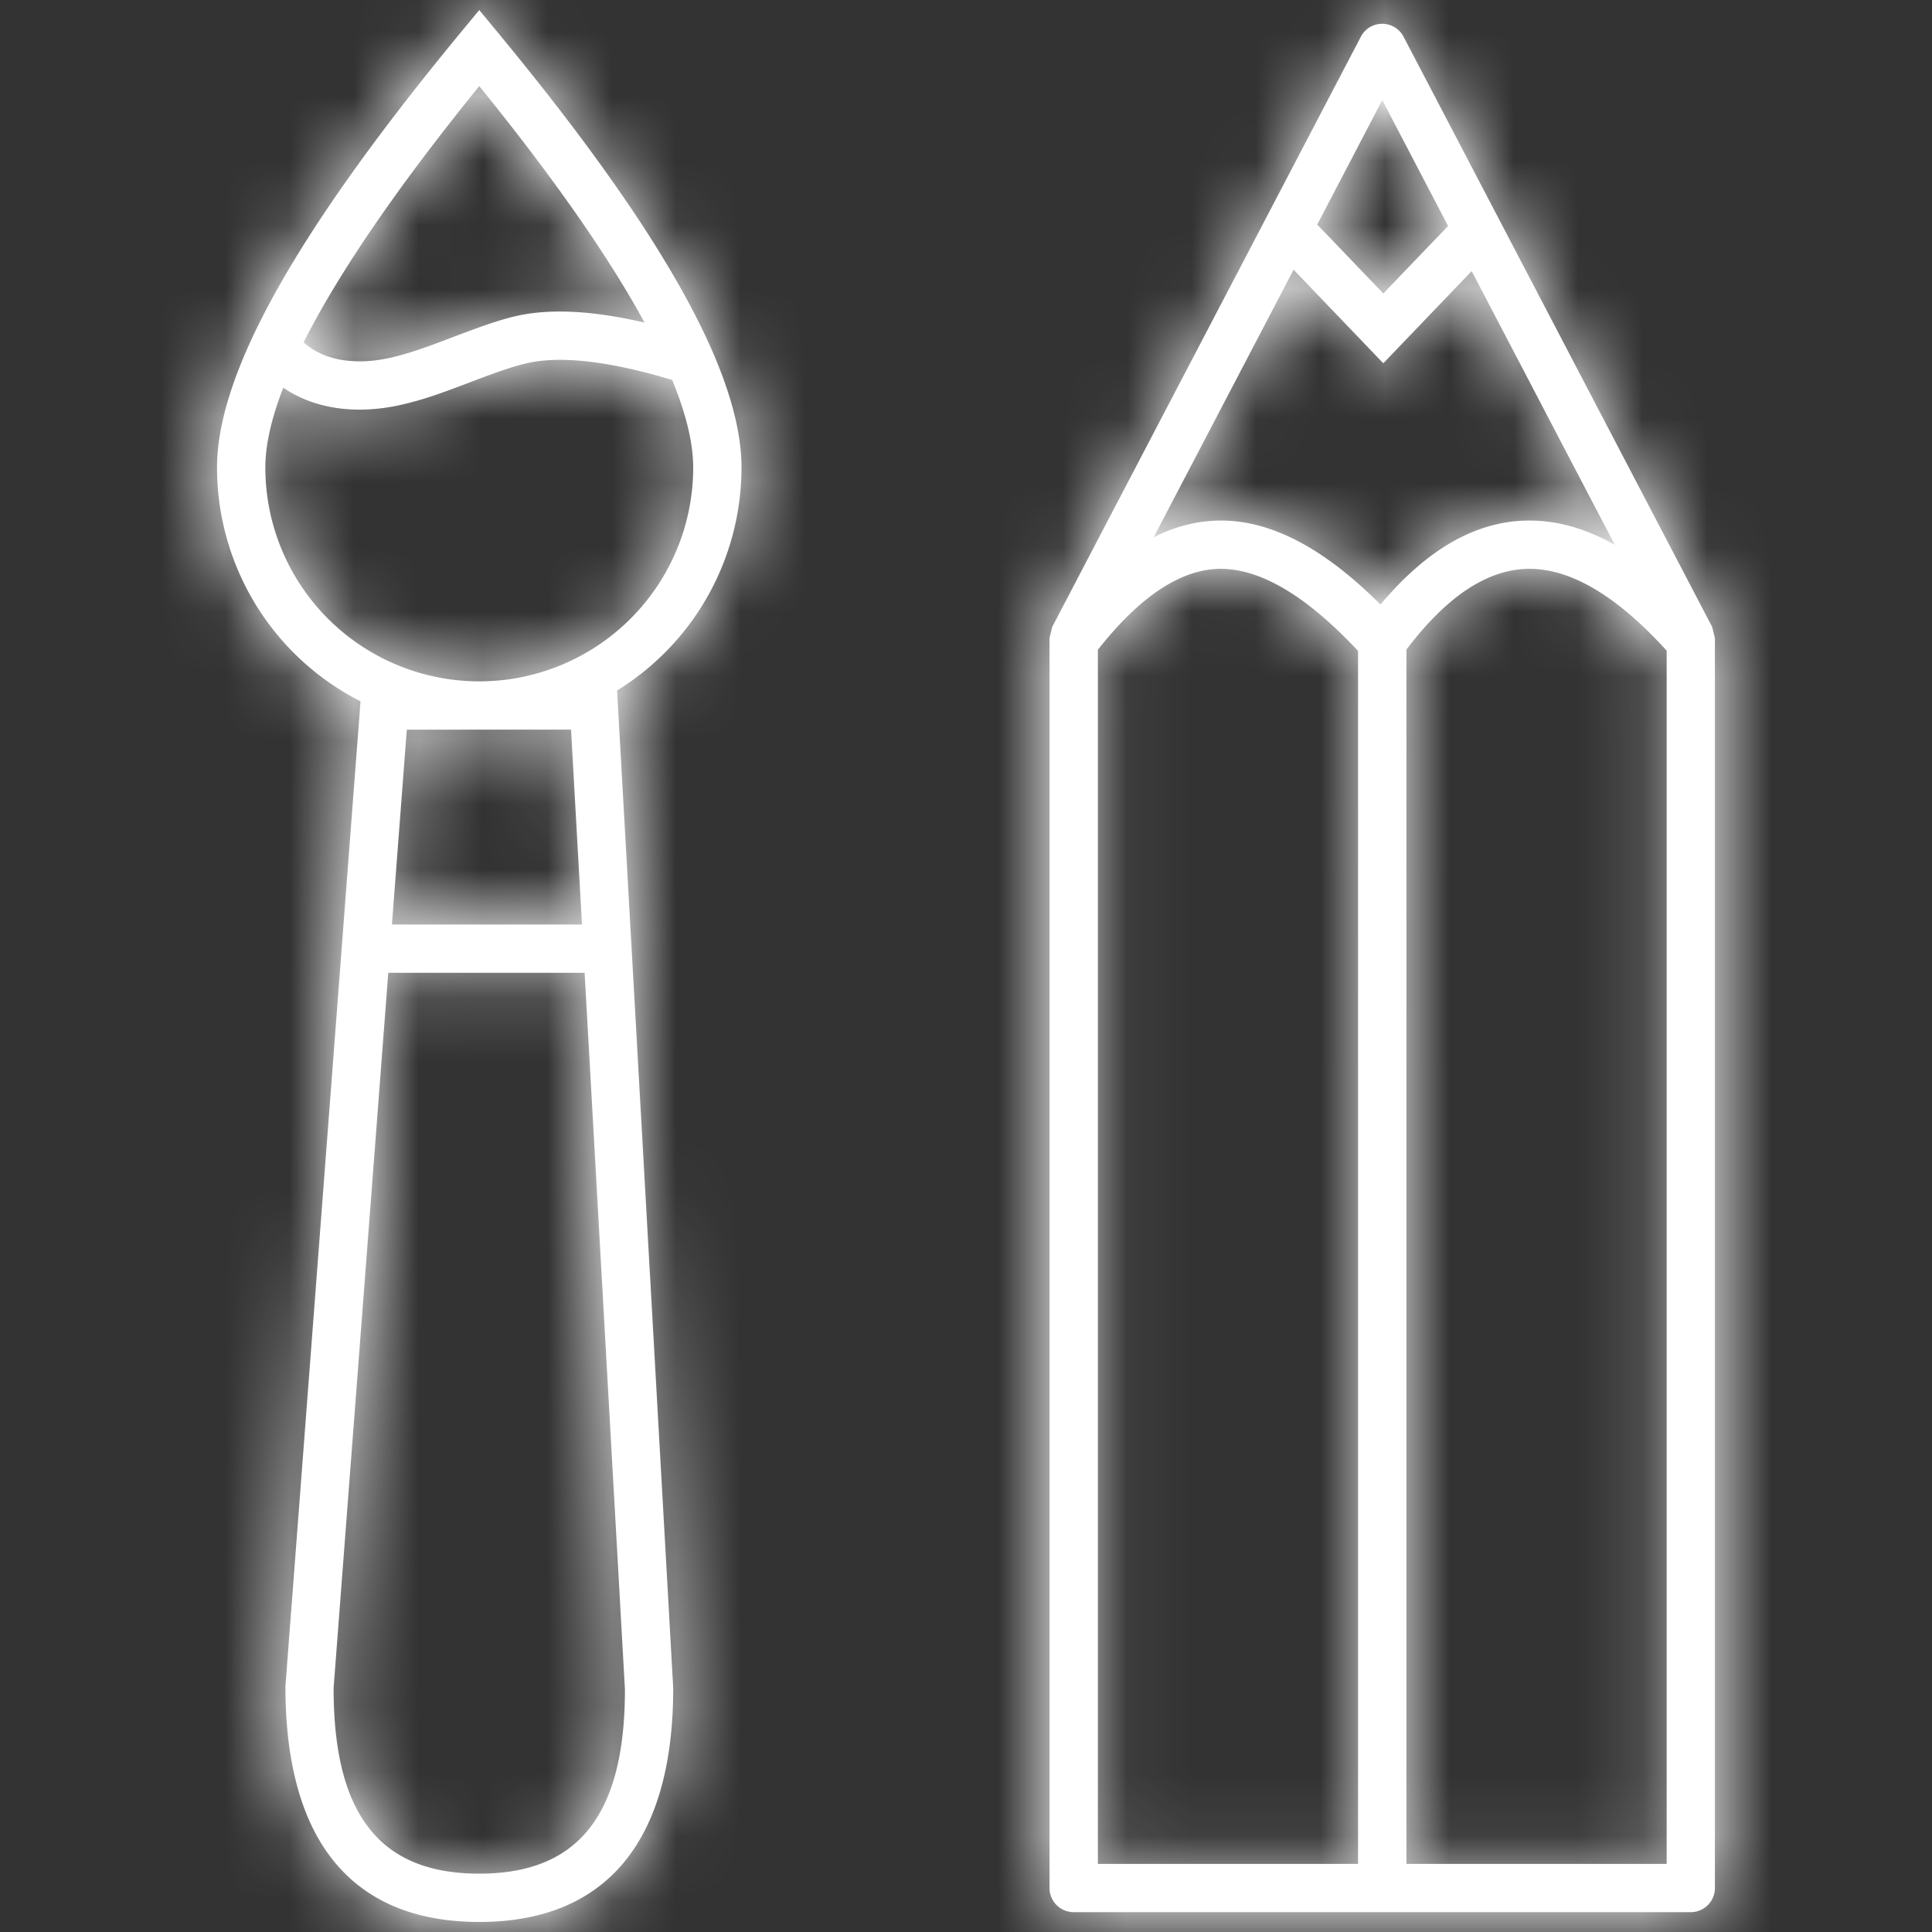 <svg xmlns="http://www.w3.org/2000/svg" xmlns:xlink="http://www.w3.org/1999/xlink" width="30" height="30" viewBox="0 0 30 30">
    <rect x="0" y="0" width="30" height="30" fill="#333333" stroke="none"/>
    <defs>
        <path id="a" d="M19.852 4.21L18.48 5.641l-1.393-1.453-2.173 4.155c.342-.173.69-.26 1.045-.26.795 0 1.617.443 2.477 1.305.72-.86 1.49-1.305 2.314-1.305.44 0 .881.127 1.325.378L19.852 4.21zm-.366-.701l-1.022-1.955-1.01 1.933 1.026 1.07 1.006-1.048zM.837 5.42C1.413 4.114 2.52 2.483 4.153.506l.289-.35.289.35C7.25 3.552 8.514 5.779 8.514 7.258a4.07 4.07 0 0 1-1.932 3.464l.012.212.86 15.278c0 2.363-1.028 3.632-3.012 3.632s-3.012-1.27-3.01-3.66L2.598 10.89A4.072 4.072 0 0 1 .37 7.258c0-.518.155-1.128.465-1.833l-.001-.003.003-.002zm6.171-.411c-.552-1.016-1.407-2.243-2.566-3.672-1.279 1.576-2.187 2.907-2.728 3.98.226.198.513.294.88.294.163 0 .339-.024.535-.072.235-.058.446-.13.861-.288.735-.28 1.018-.369 1.413-.402.453-.037.987.016 1.605.16zm.43.891c-.816-.245-1.475-.345-1.973-.303-.297.024-.546.102-1.208.355-.444.169-.675.248-.95.315a3 3 0 0 1-.714.094c-.461 0-.863-.115-1.194-.341-.186.479-.279.892-.279 1.238a3.322 3.322 0 0 0 6.644 0c0-.374-.109-.828-.326-1.358zm6.61 4.19v18.852h4.04V10.108c-.803-.86-1.517-1.275-2.13-1.275-.602 0-1.24.406-1.91 1.256zm4.79 18.852h4.042V10.104c-.778-.858-1.491-1.271-2.13-1.271-.63 0-1.267.404-1.911 1.253v18.856zM6.037 14.356l-.17-3.026H3.317l-.231 3.026h2.949zm.042.75H3.029L2.18 26.212c0 1.98.73 2.882 2.262 2.882 1.531 0 2.262-.903 2.262-2.861l-.626-11.127zM18.13.571a.375.375 0 0 1 .665 0l4.791 9.163.043.174v19.41a.375.375 0 0 1-.375.374h-9.582a.375.375 0 0 1-.375-.375V9.907l.042-.173L18.131.571z"/>
    </defs>
    <g fill="none" fill-rule="evenodd" transform="translate(3)">
        <mask id="b" fill="#fff">
            <use xlink:href="#a"/>
        </mask>
        <use fill="#fff" fill-rule="nonzero" xlink:href="#a"/>
        <g fill="#fff" mask="url(#b)">
            <path d="M-3 0h30v30H-3z"/>
        </g>
    </g>
</svg>
